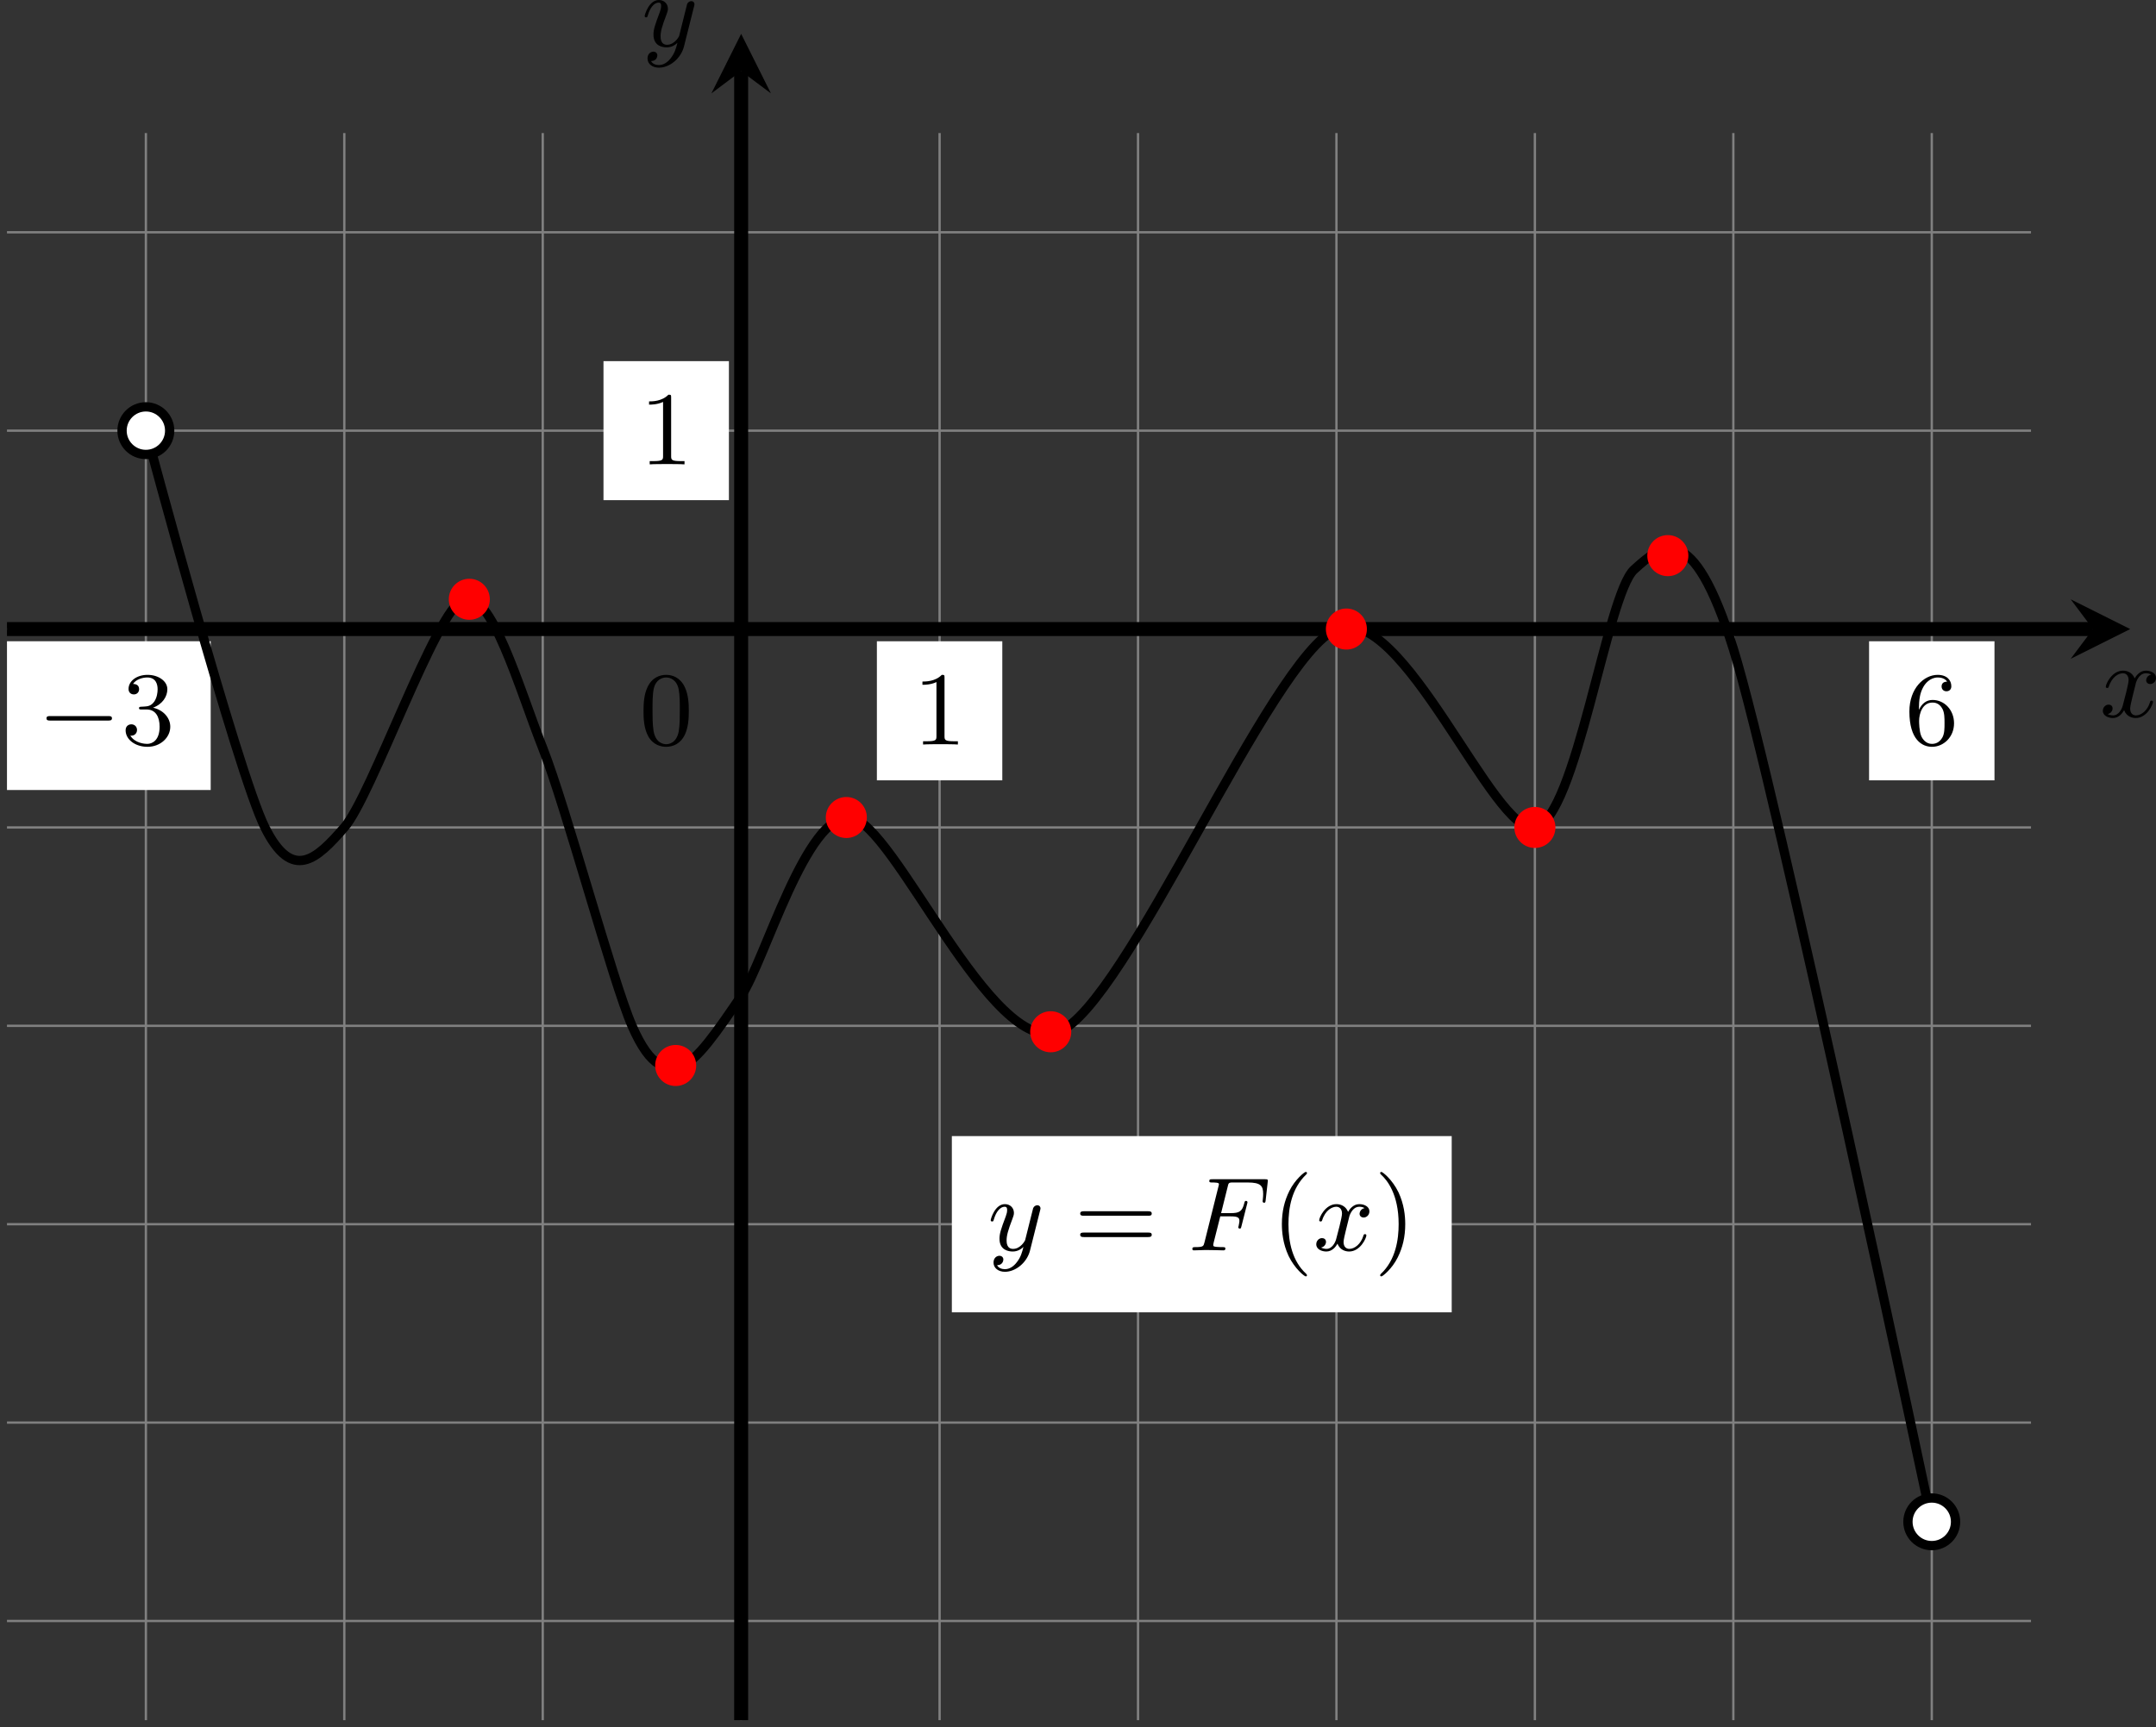 <?xml version='1.0' encoding='UTF-8'?>
<!-- This file was generated by dvisvgm 2.13.3 -->
<svg version='1.1' xmlns='http://www.w3.org/2000/svg' xmlns:xlink='http://www.w3.org/1999/xlink' width='369.594pt' height='296.142pt' viewBox='-0 296.147 369.594 296.142'>
<rect x="-0" y="296.147" width="369.594" height="296.142" fill="#333333" stroke="none"/>
<defs>
<clipPath id='clip1'>
<path d='M.598 295.547V159.481H174.082V295.547ZM174.082 159.481'/>
</clipPath>
<path id='g1-0' d='M6.052-2.053C6.214-2.053 6.384-2.053 6.384-2.251C6.384-2.439 6.205-2.439 6.052-2.439H1.103C.95-2.439 .771-2.439 .771-2.251C.771-2.053 .941-2.053 1.103-2.053H6.052Z'/>
<path id='g4-40' d='M3.058 2.134C3.058 2.089 3.031 2.062 2.977 2C1.82 .941 1.47-.672 1.47-2.242C1.47-3.631 1.739-5.317 3.004-6.519C3.04-6.554 3.058-6.581 3.058-6.626C3.058-6.689 3.013-6.725 2.95-6.725C2.842-6.725 2.035-6.079 1.551-5.102C1.121-4.241 .906-3.318 .906-2.251C.906-1.605 .986-.583 1.479 .475C2.008 1.578 2.842 2.233 2.95 2.233C3.013 2.233 3.058 2.197 3.058 2.134Z'/>
<path id='g4-41' d='M2.672-2.251C2.672-2.986 2.564-3.972 2.098-4.967C1.569-6.07 .735-6.725 .628-6.725C.538-6.725 .52-6.653 .52-6.626C.52-6.581 .538-6.554 .601-6.492C1.121-6.025 2.107-4.806 2.107-2.251C2.107-.968 1.874 .816 .574 2.026C.556 2.053 .52 2.089 .52 2.134C.52 2.161 .538 2.233 .628 2.233C.735 2.233 1.542 1.587 2.026 .61C2.457-.251 2.672-1.175 2.672-2.251Z'/>
<path id='g4-48' d='M4.241-2.869C4.241-3.47 4.214-4.241 3.9-4.914C3.506-5.756 2.824-5.972 2.304-5.972C1.766-5.972 1.085-5.756 .69-4.896C.403-4.277 .359-3.551 .359-2.869C.359-2.286 .377-1.417 .762-.708C1.184 .054 1.883 .197 2.295 .197C2.878 .197 3.542-.054 3.918-.879C4.187-1.479 4.241-2.152 4.241-2.869ZM2.304-.027C2.035-.027 1.39-.152 1.219-1.166C1.13-1.695 1.13-2.466 1.13-2.977C1.13-3.587 1.13-4.295 1.237-4.788C1.417-5.586 1.991-5.747 2.295-5.747C2.636-5.747 3.201-5.568 3.371-4.734C3.47-4.241 3.47-3.542 3.47-2.977C3.47-2.421 3.47-1.668 3.38-1.139C3.192-.117 2.529-.027 2.304-.027Z'/>
<path id='g4-49' d='M2.726-5.73C2.726-5.954 2.717-5.972 2.493-5.972C1.937-5.398 1.112-5.398 .834-5.398V-5.12C1.004-5.12 1.551-5.12 2.035-5.353V-.717C2.035-.386 2.008-.278 1.175-.278H.888V0C1.21-.027 2.008-.027 2.376-.027S3.551-.027 3.873 0V-.278H3.587C2.753-.278 2.726-.386 2.726-.717V-5.73Z'/>
<path id='g4-51' d='M2.735-3.156C3.569-3.47 3.963-4.125 3.963-4.743C3.963-5.434 3.201-5.972 2.268-5.972S.637-5.443 .637-4.761C.637-4.465 .834-4.295 1.094-4.295S1.542-4.483 1.542-4.743C1.542-5.057 1.327-5.192 1.022-5.192C1.255-5.568 1.802-5.747 2.242-5.747C2.986-5.747 3.129-5.156 3.129-4.734C3.129-4.465 3.075-4.035 2.851-3.694C2.573-3.291 2.26-3.273 2-3.255C1.775-3.237 1.757-3.237 1.686-3.237C1.605-3.228 1.533-3.219 1.533-3.12C1.533-3.004 1.605-3.004 1.757-3.004H2.179C2.959-3.004 3.3-2.376 3.3-1.524C3.3-.377 2.69-.054 2.233-.054C2.062-.054 1.193-.099 .789-.762C1.112-.717 1.363-.941 1.363-1.246C1.363-1.542 1.139-1.731 .879-1.731C.655-1.731 .386-1.596 .386-1.219C.386-.421 1.219 .197 2.26 .197C3.38 .197 4.214-.61 4.214-1.524C4.214-2.304 3.596-2.968 2.735-3.156Z'/>
<path id='g4-54' d='M1.201-2.968C1.201-3.882 1.3-4.394 1.542-4.86C1.722-5.227 2.161-5.747 2.824-5.747C3.004-5.747 3.416-5.712 3.622-5.389C3.291-5.389 3.147-5.218 3.147-4.976C3.147-4.743 3.309-4.564 3.56-4.564S3.981-4.725 3.981-4.994C3.981-5.496 3.622-5.972 2.806-5.972C1.65-5.972 .386-4.833 .386-2.833C.386-.403 1.479 .197 2.322 .197C3.318 .197 4.214-.637 4.214-1.82C4.214-2.959 3.389-3.82 2.376-3.82C1.838-3.82 1.453-3.506 1.201-2.968ZM2.313-.054C1.802-.054 1.506-.475 1.399-.735C1.228-1.139 1.219-1.883 1.219-2.026C1.219-2.627 1.497-3.596 2.358-3.596C2.502-3.596 2.941-3.596 3.228-3.04C3.398-2.699 3.398-2.26 3.398-1.829S3.398-.959 3.228-.628C2.95-.117 2.555-.054 2.313-.054Z'/>
<path id='g4-61' d='M6.348-2.968C6.474-2.968 6.644-2.968 6.644-3.156C6.644-3.353 6.447-3.353 6.312-3.353H.843C.708-3.353 .511-3.353 .511-3.156C.511-2.968 .69-2.968 .807-2.968H6.348ZM6.312-1.139C6.447-1.139 6.644-1.139 6.644-1.336C6.644-1.524 6.474-1.524 6.348-1.524H.807C.69-1.524 .511-1.524 .511-1.336C.511-1.139 .708-1.139 .843-1.139H6.312Z'/>
<path id='g2-70' d='M2.789-2.914H3.667C4.304-2.914 4.429-2.806 4.429-2.52C4.429-2.493 4.42-2.331 4.367-2.116C4.331-2.008 4.331-2 4.331-1.982C4.331-1.946 4.358-1.865 4.456-1.865S4.564-1.91 4.6-2.053L5.093-3.99C5.102-4.026 5.12-4.08 5.12-4.125C5.12-4.178 5.084-4.241 4.994-4.241C4.896-4.241 4.878-4.178 4.842-4.026C4.663-3.327 4.411-3.192 3.685-3.192H2.86C2.977-3.685 3.434-5.523 3.47-5.64C3.533-5.819 3.631-5.819 3.9-5.819H5.138C6.267-5.819 6.465-5.523 6.465-4.833C6.465-4.528 6.42-4.286 6.42-4.214S6.465-4.08 6.545-4.08C6.653-4.08 6.662-4.142 6.68-4.304L6.868-5.972C6.868-6.097 6.779-6.097 6.608-6.097H2.116C1.937-6.097 1.847-6.097 1.847-5.936C1.847-5.819 1.937-5.819 2.125-5.819C2.161-5.819 2.322-5.819 2.466-5.801C2.663-5.774 2.672-5.738 2.672-5.658C2.672-5.631 2.672-5.613 2.627-5.452L1.435-.681C1.354-.359 1.336-.278 .664-.278C.493-.278 .395-.278 .395-.117C.395-.063 .421 0 .529 0C.628 0 1.049-.009 1.139-.018C1.21-.027 1.524-.027 1.722-.027C1.892-.027 2.143-.018 2.358-.018S2.824 0 3.04 0C3.111 0 3.228 0 3.228-.161C3.228-.278 3.138-.278 2.95-.278C2.932-.278 2.699-.278 2.484-.296C2.206-.323 2.188-.359 2.188-.466C2.188-.484 2.188-.538 2.224-.672L2.789-2.914Z'/>
<path id='g2-120' d='M4.411-3.622C4.08-3.56 3.981-3.273 3.981-3.138C3.981-2.968 4.107-2.815 4.331-2.815C4.582-2.815 4.824-3.031 4.824-3.344C4.824-3.757 4.376-3.963 3.954-3.963C3.416-3.963 3.102-3.488 2.995-3.3C2.824-3.739 2.43-3.963 2-3.963C1.04-3.963 .52-2.815 .52-2.582C.52-2.502 .583-2.475 .646-2.475C.726-2.475 .753-2.52 .771-2.573C1.049-3.461 1.641-3.739 1.982-3.739C2.242-3.739 2.475-3.569 2.475-3.147C2.475-2.824 2.089-1.39 1.973-.959C1.901-.681 1.632-.126 1.139-.126C.959-.126 .771-.188 .681-.242C.924-.287 1.103-.493 1.103-.726C1.103-.95 .933-1.049 .762-1.049C.502-1.049 .269-.825 .269-.52C.269-.081 .753 .099 1.13 .099C1.65 .099 1.955-.332 2.089-.574C2.313 .018 2.842 .099 3.084 .099C4.053 .099 4.564-1.067 4.564-1.282C4.564-1.327 4.537-1.39 4.447-1.39C4.349-1.39 4.34-1.354 4.295-1.219C4.098-.574 3.578-.126 3.111-.126C2.851-.126 2.609-.287 2.609-.717C2.609-.915 2.735-1.408 2.815-1.748C2.851-1.91 3.093-2.878 3.111-2.941C3.219-3.264 3.488-3.739 3.945-3.739C4.107-3.739 4.277-3.712 4.411-3.622Z'/>
<path id='g2-121' d='M4.501-3.452C4.51-3.497 4.528-3.551 4.528-3.604C4.528-3.721 4.447-3.865 4.25-3.865C4.133-3.865 3.972-3.793 3.9-3.622C3.891-3.587 3.802-3.219 3.748-3.022L3.3-1.228C3.228-.968 3.228-.95 3.21-.87C3.201-.834 2.824-.126 2.179-.126C1.623-.126 1.623-.69 1.623-.861C1.623-1.264 1.739-1.704 2.125-2.708C2.197-2.914 2.251-3.04 2.251-3.21C2.251-3.649 1.919-3.963 1.479-3.963C.619-3.963 .26-2.69 .26-2.582C.26-2.502 .323-2.475 .386-2.475C.484-2.475 .493-2.529 .529-2.645C.717-3.309 1.076-3.739 1.453-3.739C1.668-3.739 1.668-3.569 1.668-3.443C1.668-3.291 1.632-3.129 1.551-2.914C1.13-1.802 1.013-1.426 1.013-.995C1.013 0 1.82 .099 2.152 .099C2.591 .099 2.905-.134 3.067-.296C2.95 .161 2.851 .565 2.502 1.013C2.233 1.372 1.874 1.614 1.479 1.614C1.228 1.614 .933 1.524 .807 1.273C1.282 1.273 1.345 .879 1.345 .789C1.345 .592 1.201 .466 1.004 .466C.789 .466 .502 .637 .502 1.049C.502 1.515 .915 1.838 1.479 1.838C2.394 1.838 3.371 1.058 3.631 .009L4.501-3.452Z'/>
</defs>
<g id='page4' transform='matrix(2 0 0 2 0 0)'>
<path d='M.598 287.043H174.082M.598 270.035H174.082M.598 253.027H174.082M.598 236.019H174.082M.598 219.012H174.082M.598 202.004H174.082M.598 184.996H174.082M.598 167.988H174.082M12.504 295.547V159.481M29.512 295.547V159.481M46.52 295.547V159.481M63.527 295.547V159.481M80.535 295.547V159.481M97.543 295.547V159.481M114.551 295.547V159.481M131.559 295.547V159.481M148.57 295.547V159.481M165.578 295.547V159.481' stroke='#808080' fill='none' stroke-width='.199'/>
<path d='M.598 202.004H179.398' stroke='#000' fill='none' stroke-width='1.196' stroke-miterlimit='10'/>
<path d='M182.586 202.004L177.484 199.453L179.398 202.004L177.484 204.555'/>
<g transform='matrix(1 0 0 1 116.446 7.529)'>
<use x='63.527' y='202.003' xlink:href='#g2-120'/>
</g>
<path d='M63.527 295.547V154.168' stroke='#000' fill='none' stroke-width='1.196' stroke-miterlimit='10'/>
<path d='M63.527 150.976L60.977 156.078L63.527 154.168L66.078 156.078'/>
<g transform='matrix(1 0 0 1 -8.529 -49.966)'>
<use x='63.527' y='202.003' xlink:href='#g2-121'/>
</g>
<path d='M81.586 260.582H124.43V245.473H81.586Z' fill='#fff' clip-path='url(#clip1)'/>
<g transform='matrix(1 0 0 1 21.129 53.266)'>
<use x='63.527' y='202.003' xlink:href='#g2-121'/>
<use x='70.947' y='202.003' xlink:href='#g4-61'/>
<use x='80.675' y='202.003' xlink:href='#g2-70'/>
<use x='87.839' y='202.003' xlink:href='#g4-40'/>
<use x='91.423' y='202.003' xlink:href='#g2-120'/>
<use x='96.646' y='202.003' xlink:href='#g4-41'/>
</g>
<path d='M160.203 214.973H170.953V203.051H160.203Z' fill='#fff' clip-path='url(#clip1)'/>
<g transform='matrix(1 0 0 1 99.746 9.899)'>
<use x='63.527' y='202.003' xlink:href='#g4-54'/>
</g>
<path d='M.144 215.805H18.059V203.051H.144Z' fill='#fff' clip-path='url(#clip1)'/>
<g transform='matrix(1 0 0 1 -60.314 9.899)'>
<use x='63.527' y='202.003' xlink:href='#g1-0'/>
<use x='70.695' y='202.003' xlink:href='#g4-51'/>
</g>
<path d='M75.16 214.973H85.91V203.051H75.16Z' fill='#fff' clip-path='url(#clip1)'/>
<g transform='matrix(1 0 0 1 14.704 9.899)'>
<use x='63.527' y='202.003' xlink:href='#g4-49'/>
</g>
<path d='M51.727 190.953H62.477V179.035H51.727Z' fill='#fff' clip-path='url(#clip1)'/>
<g transform='matrix(1 0 0 1 -8.728 -14.119)'>
<use x='63.527' y='202.003' xlink:href='#g4-49'/>
</g>
<g transform='matrix(1 0 0 1 -8.728 9.899)'>
<use x='63.527' y='202.003' xlink:href='#g4-48'/>
</g>
<path d='M12.504 184.996C12.504 184.996 20.348 214.293 22.707 219.012C25.066 223.731 27.152 221.727 29.512 219.012C31.871 216.297 37.355 200.395 39.715 199.453C42.074 198.508 44.512 207.133 46.52 212.207C48.523 217.281 52.52 232.242 54.172 236.019C55.824 239.797 57.129 239.773 58.426 239.422C59.723 239.066 61.523 236.418 63.527 233.469C65.535 230.519 69.105 217.734 72.883 218.16C76.656 218.586 84.961 238.773 90.742 236.531C96.523 234.289 108.887 204.434 114.551 202.004C120.215 199.574 128.019 219.719 131.559 219.012C135.102 218.305 137.703 199.023 140.066 196.902C142.426 194.777 145.027 192.375 148.57 203.703C152.109 215.031 165.578 278.539 165.578 278.539' stroke='#000' fill='none' stroke-width='.797' stroke-miterlimit='10' clip-path='url(#clip1)'/>
<path d='M14.543 184.996C14.543 183.867 13.629 182.953 12.504 182.953C11.375 182.953 10.461 183.867 10.461 184.996C10.461 186.121 11.375 187.035 12.504 187.035C13.629 187.035 14.543 186.121 14.543 184.996Z' fill='#fff' clip-path='url(#clip1)'/>
<path d='M14.543 184.996C14.543 183.867 13.629 182.953 12.504 182.953C11.375 182.953 10.461 183.867 10.461 184.996C10.461 186.121 11.375 187.035 12.504 187.035C13.629 187.035 14.543 186.121 14.543 184.996Z' stroke='#000' fill='none' stroke-width='.797' stroke-miterlimit='10' clip-path='url(#clip1)'/>
<path d='M167.617 278.539C167.617 277.414 166.703 276.5 165.578 276.5C164.449 276.5 163.535 277.414 163.535 278.539C163.535 279.668 164.449 280.582 165.578 280.582C166.703 280.582 167.617 279.668 167.617 278.539Z' fill='#fff' clip-path='url(#clip1)'/>
<path d='M167.617 278.539C167.617 277.414 166.703 276.5 165.578 276.5C164.449 276.5 163.535 277.414 163.535 278.539C163.535 279.668 164.449 280.582 165.578 280.582C166.703 280.582 167.617 279.668 167.617 278.539Z' stroke='#000' fill='none' stroke-width='.797' stroke-miterlimit='10' clip-path='url(#clip1)'/>
<path d='M41.586 199.453C41.586 198.699 40.977 198.09 40.227 198.09S38.867 198.699 38.867 199.453C38.867 200.203 39.477 200.812 40.227 200.812S41.586 200.203 41.586 199.453Z' fill='#f00' clip-path='url(#clip1)'/>
<path d='M41.586 199.453C41.586 198.699 40.977 198.09 40.227 198.09S38.867 198.699 38.867 199.453C38.867 200.203 39.477 200.812 40.227 200.812S41.586 200.203 41.586 199.453Z' stroke='#f00' fill='none' stroke-width='.797' stroke-miterlimit='10' clip-path='url(#clip1)'/>
<path d='M59.273 239.422C59.273 238.668 58.668 238.059 57.914 238.059C57.164 238.059 56.555 238.668 56.555 239.422C56.555 240.172 57.164 240.781 57.914 240.781C58.668 240.781 59.273 240.172 59.273 239.422Z' fill='#f00' clip-path='url(#clip1)'/>
<path d='M59.273 239.422C59.273 238.668 58.668 238.059 57.914 238.059C57.164 238.059 56.555 238.668 56.555 239.422C56.555 240.172 57.164 240.781 57.914 240.781C58.668 240.781 59.273 240.172 59.273 239.422Z' stroke='#f00' fill='none' stroke-width='.797' stroke-miterlimit='10' clip-path='url(#clip1)'/>
<path d='M73.902 218.16C73.902 217.41 73.293 216.801 72.543 216.801C71.789 216.801 71.18 217.41 71.18 218.16C71.18 218.914 71.789 219.519 72.543 219.519C73.293 219.519 73.902 218.914 73.902 218.16Z' fill='#f00' clip-path='url(#clip1)'/>
<path d='M73.902 218.16C73.902 217.41 73.293 216.801 72.543 216.801C71.789 216.801 71.18 217.41 71.18 218.16C71.18 218.914 71.789 219.519 72.543 219.519C73.293 219.519 73.902 218.914 73.902 218.16Z' stroke='#f00' fill='none' stroke-width='.797' stroke-miterlimit='10' clip-path='url(#clip1)'/>
<path d='M91.422 236.531C91.422 235.777 90.812 235.168 90.059 235.168C89.309 235.168 88.699 235.777 88.699 236.531C88.699 237.281 89.309 237.891 90.059 237.891C90.812 237.891 91.422 237.281 91.422 236.531Z' fill='#f00' clip-path='url(#clip1)'/>
<path d='M91.422 236.531C91.422 235.777 90.812 235.168 90.059 235.168C89.309 235.168 88.699 235.777 88.699 236.531C88.699 237.281 89.309 237.891 90.059 237.891C90.812 237.891 91.422 237.281 91.422 236.531Z' stroke='#f00' fill='none' stroke-width='.797' stroke-miterlimit='10' clip-path='url(#clip1)'/>
<path d='M116.762 202.004C116.762 201.25 116.152 200.641 115.402 200.641S114.043 201.25 114.043 202.004C114.043 202.754 114.652 203.363 115.402 203.363S116.762 202.754 116.762 202.004Z' fill='#f00' clip-path='url(#clip1)'/>
<path d='M116.762 202.004C116.762 201.25 116.152 200.641 115.402 200.641S114.043 201.25 114.043 202.004C114.043 202.754 114.652 203.363 115.402 203.363S116.762 202.754 116.762 202.004Z' stroke='#f00' fill='none' stroke-width='.797' stroke-miterlimit='10' clip-path='url(#clip1)'/>
<path d='M132.922 219.012C132.922 218.262 132.312 217.652 131.559 217.652C130.809 217.652 130.199 218.262 130.199 219.012S130.809 220.371 131.559 220.371C132.312 220.371 132.922 219.762 132.922 219.012Z' fill='#f00' clip-path='url(#clip1)'/>
<path d='M132.922 219.012C132.922 218.262 132.312 217.652 131.559 217.652C130.809 217.652 130.199 218.262 130.199 219.012S130.809 220.371 131.559 220.371C132.312 220.371 132.922 219.762 132.922 219.012Z' stroke='#f00' fill='none' stroke-width='.797' stroke-miterlimit='10' clip-path='url(#clip1)'/>
<path d='M144.316 195.711C144.316 194.957 143.707 194.348 142.957 194.348C142.203 194.348 141.594 194.957 141.594 195.711C141.594 196.461 142.203 197.07 142.957 197.07C143.707 197.07 144.316 196.461 144.316 195.711Z' fill='#f00' clip-path='url(#clip1)'/>
<path d='M144.316 195.711C144.316 194.957 143.707 194.348 142.957 194.348C142.203 194.348 141.594 194.957 141.594 195.711C141.594 196.461 142.203 197.07 142.957 197.07C143.707 197.07 144.316 196.461 144.316 195.711Z' stroke='#f00' fill='none' stroke-width='.797' stroke-miterlimit='10' clip-path='url(#clip1)'/>
</g>
</svg>